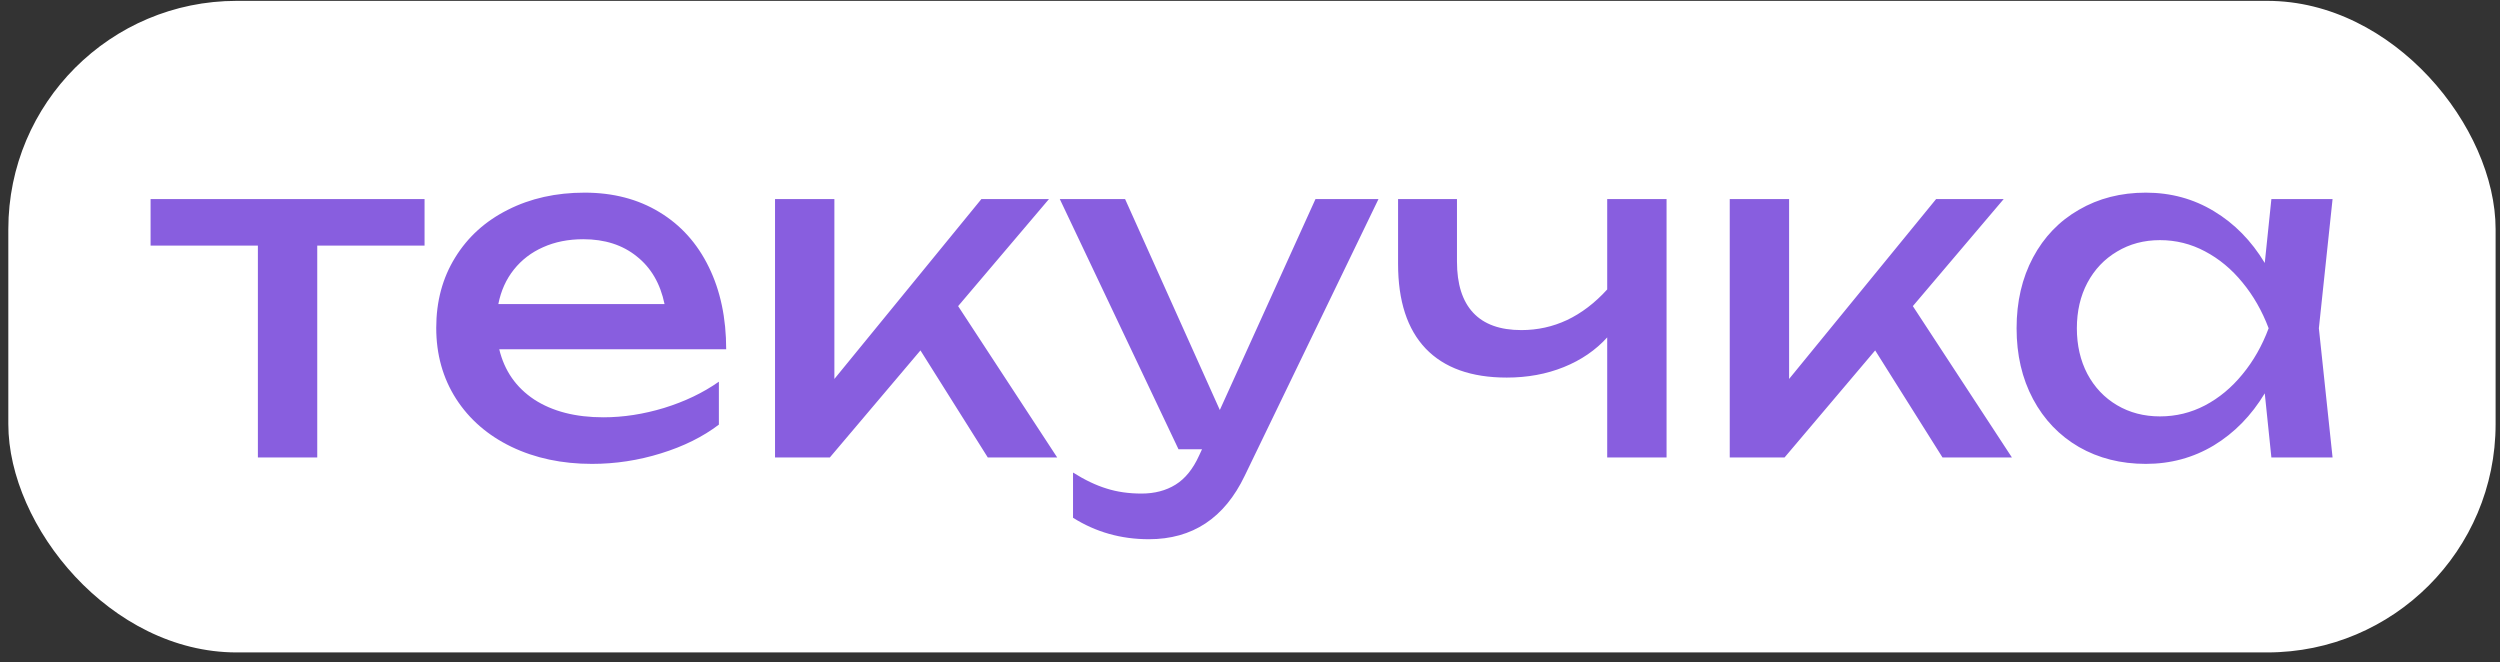 <?xml version="1.0" encoding="UTF-8"?> <svg xmlns="http://www.w3.org/2000/svg" width="219" height="58" viewBox="0 0 219 58" fill="none"><rect x="0" y="0" width="219" height="58" fill="#333333" stroke="none"/><rect x="0.729" y="0.076" width="217.886" height="57.077" rx="20" fill="white"></rect><path d="M13.191 17.436H37.191V21.516H27.791V40.076H22.591V21.516H13.191V17.436ZM43.734 30.596C44.187 32.476 45.207 33.943 46.794 34.996C48.394 36.036 50.414 36.556 52.854 36.556C54.601 36.556 56.374 36.283 58.174 35.736C59.987 35.176 61.587 34.41 62.974 33.436V37.196C61.574 38.263 59.881 39.103 57.894 39.716C55.921 40.33 53.907 40.636 51.854 40.636C49.227 40.636 46.874 40.136 44.794 39.136C42.727 38.136 41.114 36.736 39.954 34.936C38.794 33.123 38.214 31.049 38.214 28.716C38.214 26.396 38.767 24.343 39.874 22.556C40.981 20.756 42.521 19.363 44.494 18.376C46.467 17.376 48.707 16.876 51.214 16.876C53.707 16.876 55.887 17.443 57.754 18.576C59.634 19.709 61.081 21.316 62.094 23.396C63.107 25.463 63.614 27.863 63.614 30.596H43.734ZM51.094 20.956C49.787 20.956 48.614 21.189 47.574 21.656C46.547 22.11 45.694 22.763 45.014 23.616C44.334 24.47 43.881 25.476 43.654 26.636H58.214C57.841 24.836 57.027 23.443 55.774 22.456C54.534 21.456 52.974 20.956 51.094 20.956ZM83.932 26.816L92.612 40.076H86.532L80.632 30.696L72.692 40.076H67.892V17.436H73.092V33.196L85.972 17.436H91.892L83.932 26.816ZM115.237 17.436H120.757L109.037 41.676C107.264 45.383 104.464 47.236 100.637 47.236C98.197 47.236 95.984 46.609 93.997 45.356V41.396C95.037 42.05 96.017 42.516 96.937 42.796C97.857 43.09 98.877 43.236 99.997 43.236C101.144 43.236 102.137 42.976 102.977 42.456C103.817 41.936 104.504 41.09 105.037 39.916L105.297 39.356H103.237L92.837 17.436H98.557L106.857 35.916L115.237 17.436ZM140.791 17.436H145.991V40.076H140.791V29.556C139.777 30.676 138.511 31.543 136.991 32.156C135.471 32.77 133.804 33.076 131.991 33.076C128.884 33.076 126.517 32.23 124.891 30.536C123.277 28.843 122.471 26.369 122.471 23.116V17.436H127.631V22.916C127.631 24.89 128.104 26.383 129.051 27.396C129.997 28.41 131.404 28.916 133.271 28.916C134.684 28.916 136.017 28.623 137.271 28.036C138.537 27.436 139.711 26.543 140.791 25.356V17.436ZM167.565 26.816L176.245 40.076H170.165L164.265 30.696L156.325 40.076H151.525V17.436H156.725V33.196L169.605 17.436H175.525L167.565 26.816ZM204.333 17.436L203.133 28.756L204.333 40.076H198.973L198.393 34.456C197.22 36.403 195.733 37.923 193.933 39.016C192.133 40.096 190.147 40.636 187.973 40.636C185.787 40.636 183.833 40.143 182.113 39.156C180.393 38.156 179.053 36.756 178.093 34.956C177.133 33.156 176.653 31.09 176.653 28.756C176.653 26.423 177.133 24.356 178.093 22.556C179.053 20.756 180.393 19.363 182.113 18.376C183.833 17.376 185.787 16.876 187.973 16.876C190.16 16.876 192.147 17.416 193.933 18.496C195.733 19.576 197.22 21.09 198.393 23.036L198.973 17.436H204.333ZM189.213 36.476C190.613 36.476 191.927 36.156 193.153 35.516C194.393 34.863 195.487 33.956 196.433 32.796C197.393 31.636 198.16 30.29 198.733 28.756C198.16 27.236 197.393 25.896 196.433 24.736C195.487 23.576 194.393 22.669 193.153 22.016C191.927 21.363 190.613 21.036 189.213 21.036C187.813 21.036 186.56 21.369 185.453 22.036C184.347 22.689 183.48 23.603 182.853 24.776C182.24 25.936 181.933 27.263 181.933 28.756C181.933 30.25 182.24 31.583 182.853 32.756C183.48 33.929 184.347 34.843 185.453 35.496C186.56 36.15 187.813 36.476 189.213 36.476Z" fill="#885EDF"></path></svg> 